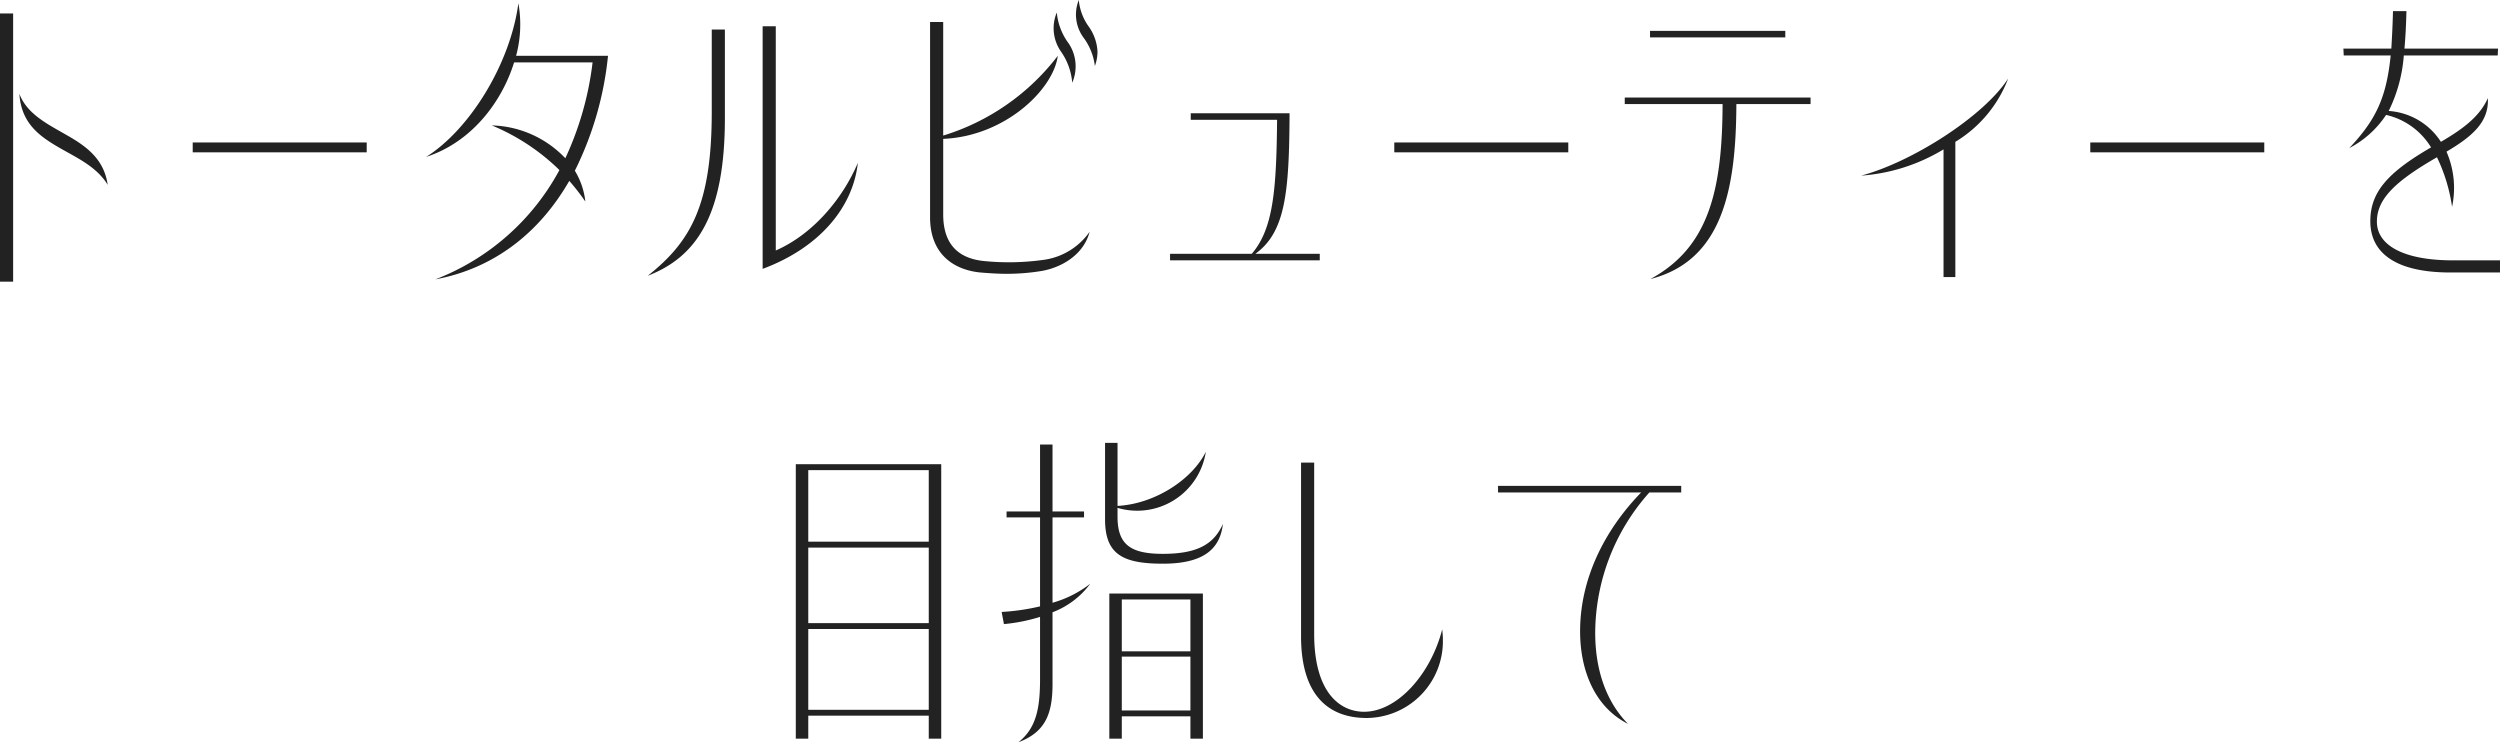 <svg xmlns="http://www.w3.org/2000/svg" width="304.6" height="90.44" viewBox="0 0 304.6 90.44"><defs><style>.a{fill:#222;}</style></defs><path class="a" d="M-149.68,1.16h1.6V-31.52h-1.6Zm13.12-11.8c-.44-3.16-2.64-4.72-4.96-6.04-2.36-1.36-4.84-2.56-5.8-5.04.24,3.68,2.56,5.24,5.08,6.68C-140.12-13.84-137.84-12.76-136.56-10.64ZM-105-15.8h-21.2v1.2H-105Zm25.36,3.44a40.442,40.442,0,0,0,4.04-14H-86.8a14.667,14.667,0,0,0,.28-6.4c-1,7.44-5.96,15.4-11.24,18.72,5.52-1.8,9.2-6.64,10.72-11.52h9.56A38.28,38.28,0,0,1-80.8-13.88a12.81,12.81,0,0,0-8.96-4,25.943,25.943,0,0,1,8.24,5.44A28.988,28.988,0,0,1-96.64.88c7.08-1.32,12.64-5.6,16.32-12A26.182,26.182,0,0,1-78.36-8.6,9.149,9.149,0,0,0-79.64-12.36ZM-56.76-.4c6.88-2.56,11-7.44,11.6-12.92-1.88,4.44-5.52,8.72-10,10.68V-29.96h-1.6Zm-6.2-19.12c0,11.4-2.6,15.84-7.8,19.96,6-2.32,9.4-7.44,9.4-19.2v-10.8h-1.6Zm44.72-13.64a4.746,4.746,0,0,0,.56,4.56,7.291,7.291,0,0,1,1.4,3.48,5.144,5.144,0,0,0,.32-1.76,5.744,5.744,0,0,0-1.04-3A6.551,6.551,0,0,1-18.24-33.16Zm-2.68,1.52a4.966,4.966,0,0,0,.48,4.72,7.675,7.675,0,0,1,1.4,3.84,5.023,5.023,0,0,0-.44-4.8A7.429,7.429,0,0,1-20.92-31.64ZM-22.68-1.48a30.4,30.4,0,0,1-7.16.12c-3-.32-4.92-1.96-4.92-5.68v-9.2c7.56-.32,13.44-6.04,13.96-10.12a27.843,27.843,0,0,1-13.96,9.72V-30.48h-1.6v23.8c0,4.48,2.88,6.4,6.12,6.72,1,.08,2.08.16,3.16.16a25.875,25.875,0,0,0,4.16-.32c2.56-.4,5.28-2,6-4.8A8.187,8.187,0,0,1-22.68-1.48ZM3.28-2.24C6.92-4.88,7.4-9.64,7.44-19.36H-4.6v.8H5.92C5.84-9.92,5.44-5.28,2.84-2.24H-7.12v.8H11.12v-.8ZM41.4-15.8H20.2v1.2H41.4ZM67.84-29.4H51.36v.8H67.84ZM60.2-20.48C60.16-10.04,58.56-3.04,51.4.84,60.16-1.4,61.84-10,61.88-20.48h9.04v-.8H48.28v.8ZM95-23.6c-3,4.64-11.76,10.2-17.92,11.84a22.427,22.427,0,0,0,10.04-3.2V.6h1.44V-15.88A15.4,15.4,0,0,0,95-23.6Zm31.2,7.8H105v1.2h21.2ZM149.16-1.44c-6,0-9.24-1.84-9.24-4.72,0-2.8,2.32-4.96,7.32-7.84a20.639,20.639,0,0,1,1.84,6.04,11.057,11.057,0,0,0-.68-6.72c3.04-1.8,5.2-3.56,5.04-6.52-1,2.24-3.04,3.76-5.72,5.32a8.205,8.205,0,0,0-6.36-3.76,18.392,18.392,0,0,0,1.84-6.76h11.44l.04-.84h-11.4q.18-2.04.24-4.56h-1.64c-.04,1.72-.12,3.2-.2,4.56h-5.84l.04.84h5.72c-.52,5.2-1.84,7.88-5.04,11.28a11.957,11.957,0,0,0,4.48-4.04,8.682,8.682,0,0,1,5.48,3.96c-5.4,3.12-7.4,5.52-7.4,9,0,3.88,3.12,6.24,9.76,6.24h6.04V-1.44ZM-36.52,56.84H-35V23.4H-52.72V56.84h1.52v-2.8h14.68Zm0-24H-51.2V24.12h14.68ZM-51.2,42.76v-9.2h14.68v9.2Zm0,.72h14.68v9.84H-51.2ZM-8,35.52c4.88,0,6.96-1.72,7.32-4.84-1.08,2.4-3,3.64-7.32,3.64-3.92,0-5.52-1.12-5.52-4.52V28.72A8.463,8.463,0,0,0-2.76,21.88c-1.64,3.36-6.2,6.36-10.76,6.6V20.8h-1.52v9.32C-15.04,34.36-12.92,35.52-8,35.52ZM-25.6,57.28c3.28-1.24,4.16-3.44,4.16-7.12V41.44a10.231,10.231,0,0,0,4.6-3.48,13.436,13.436,0,0,1-4.6,2.32V29.88h3.84v-.72h-3.84V21h-1.52v8.16h-4.08v.72h4.08V40.72a26.952,26.952,0,0,1-4.68.68l.28,1.48a21.316,21.316,0,0,0,4.4-.88v7.56C-22.96,53.2-23.44,55.56-25.6,57.28Zm20.96-.44h1.52V39.16h-11.4V56.84H-13V54.12h8.36ZM-13,46.2V39.88h8.36V46.2Zm0,7.2V46.84h8.36V53.4ZM8.84,44.36c0,7.44,3.56,9.96,8,9.96a9.356,9.356,0,0,0,9.28-9.6c0-.4-.04-.8-.08-1.2-1.4,5.48-5.48,10.04-9.52,10.04-2.96,0-6.08-2.36-6.08-9.48V23.2H8.84ZM50.28,26.84c-4.4,4.52-7.44,10.44-7.44,16.92,0,4.8,1.8,9.24,5.84,11.28-2.8-2.84-4-6.84-4-11.08a25.817,25.817,0,0,1,6.6-17.12h3.88v-.8H32.84v.8Z" transform="translate(149.68 33.16)"/></svg>